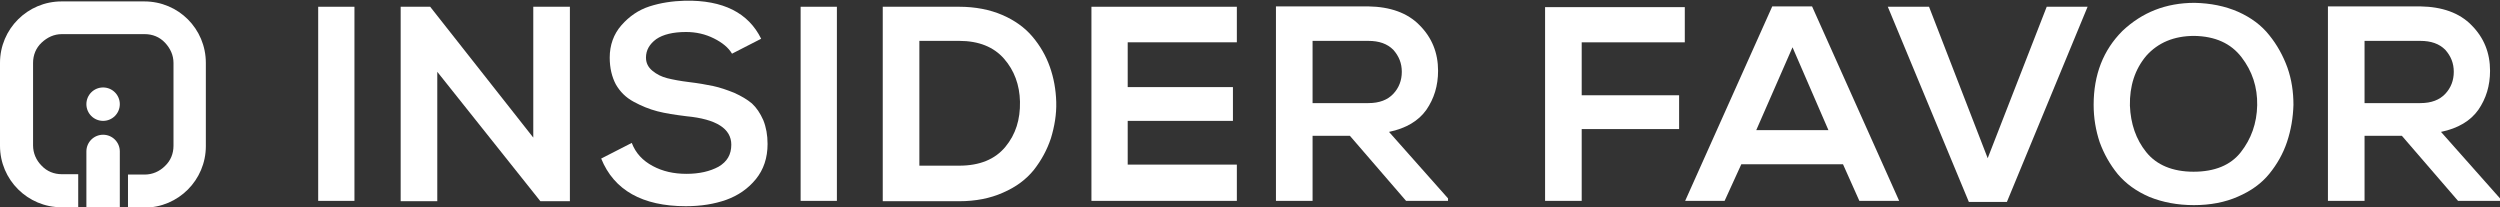 <?xml version="1.0" encoding="utf-8"?>
<!-- Generator: Adobe Illustrator 28.0.0, SVG Export Plug-In . SVG Version: 6.00 Build 0)  -->
<svg version="1.1" id="Layer_1" xmlns="http://www.w3.org/2000/svg" xmlns:xlink="http://www.w3.org/1999/xlink" x="0px" y="0px"
	 width="703.2px" height="58.3px" viewBox="0 0 703.2 58.3" style="enable-background:new 0 0 703.2 58.3;" xml:space="preserve">
<rect x="0" y="0" width="703.2" height="58.3" fill="#333333" stroke="none"/>
<style type="text/css">
	.st0{fill:#FFFFFF;}
</style>
<g>
	<path class="st0" d="M99.7,56.5H89.5V1.9h10.2V56.5z"/>
	<path class="st0" d="M121,1.9l29,36.8V1.9h10.3v54.7H152l-29-36.4v36.4h-10.3V1.9H121z"/>
	<path class="st0" d="M214.1,10.9l-8.2,4.2c-1-1.7-2.7-3.1-5.1-4.3c-2.4-1.2-5-1.8-7.8-1.8c-3.7,0-6.5,0.7-8.4,2
		c-1.9,1.4-2.9,3.1-2.9,5.2c0,1.5,0.6,2.7,1.8,3.7c1.2,1,2.6,1.7,4.2,2.1c1.6,0.4,3.7,0.8,6.2,1.1c2.5,0.3,4.8,0.7,6.7,1.1
		c1.9,0.4,3.9,1.1,5.9,1.9c2,0.9,3.7,1.9,5,3c1.3,1.2,2.3,2.7,3.2,4.7c0.8,2,1.2,4.2,1.2,6.7c0,3.9-1.1,7.2-3.3,9.9
		c-2.2,2.7-5,4.6-8.3,5.8c-3.4,1.2-7.1,1.8-11.4,1.8c-12.2,0-20.2-4.5-23.8-13.4l8.6-4.4c1.1,2.9,3.1,5,5.9,6.5
		c2.8,1.5,5.9,2.2,9.5,2.2c3.6,0,6.6-0.7,9-2c2.4-1.4,3.6-3.4,3.6-6.2c0-4.5-4.2-7.2-12.6-8c-3.2-0.4-5.9-0.8-8.2-1.4
		c-2.3-0.6-4.5-1.5-6.7-2.7c-2.2-1.2-3.8-2.8-5-4.9c-1.1-2.1-1.7-4.6-1.7-7.5c0-3.5,1.1-6.6,3.3-9.1c2.2-2.5,4.8-4.3,7.9-5.3
		c3.1-1,6.4-1.5,10-1.6C203.4,0,210.5,3.6,214.1,10.9z"/>
	<path class="st0" d="M235.4,56.5h-10.2V1.9h10.2V56.5z"/>
	<path class="st0" d="M269.8,1.9c4.5,0,8.6,0.8,12.1,2.3c3.5,1.5,6.4,3.6,8.5,6.1c2.2,2.6,3.8,5.4,4.9,8.5c1.1,3.1,1.7,6.4,1.8,9.9
		c0.1,3.5-0.5,6.9-1.5,10.2c-1.1,3.3-2.7,6.2-4.8,8.9c-2.2,2.7-5,4.8-8.7,6.4c-3.6,1.6-7.7,2.4-12.3,2.4h-21.5V1.9H269.8z
		 M258.6,11.6v35h11.2c5.8,0,10.1-1.8,13-5.3c2.9-3.5,4.2-7.7,4.1-12.7c-0.1-4.7-1.6-8.8-4.5-12.1c-2.9-3.3-7.1-5-12.6-5H258.6z"/>
	<path class="st0" d="M347.9,46.4v10.1H307V1.9h40.9v10h-30.7v12.6h29.6V34h-29.6v12.3H347.9z"/>
	<path class="st0" d="M407.3,55.8v0.7h-11.8l-15.8-18.3h-10.5v18.3h-10.3V1.8c2.9,0,7.2,0,13,0c5.8,0,10.1,0,13,0
		c6.1,0.1,11,1.8,14.4,5.3c3.5,3.5,5.2,7.8,5.2,12.8c0,4.2-1.1,7.8-3.3,11c-2.2,3.1-5.7,5.2-10.5,6.2L407.3,55.8z M384.9,11.5h-15.7
		V29h15.7c3.1,0,5.4-0.9,7-2.6c1.6-1.7,2.4-3.8,2.4-6.2c0-2.4-0.8-4.4-2.4-6.2C390.2,12.3,387.9,11.5,384.9,11.5z"/>
	<path class="st0" d="M444.9,56.5h-10.3V2h39.3v9.9h-29v14.9h27.4v9.5h-27.4V56.5z"/>
	<path class="st0" d="M523,56.5l-4.6-10.3h-28.6l-4.7,10.3H474l24.5-54.7h11.2l24.5,54.7H523z M514.3,36.6l-10.1-23.3L494,36.6
		H514.3z"/>
	<path class="st0" d="M587.2,1.9l-22.7,54.9h-10.7L531,1.9h11.6l16.5,42.6l16.6-42.6H587.2z"/>
	<path class="st0" d="M617.3,0.8c4.5,0.1,8.5,0.9,12.2,2.5c3.6,1.6,6.6,3.8,8.8,6.6c2.2,2.7,3.9,5.8,5.1,9.1
		c1.2,3.4,1.7,6.9,1.7,10.5c-0.1,3.6-0.7,7.1-1.8,10.4c-1.1,3.3-2.8,6.3-5,9c-2.2,2.7-5.1,4.8-8.8,6.4c-3.6,1.6-7.8,2.4-12.4,2.4
		c-4.6,0-8.8-0.8-12.5-2.3c-3.7-1.6-6.6-3.7-8.9-6.4c-2.2-2.7-3.9-5.7-5.1-9c-1.1-3.3-1.7-6.8-1.7-10.5c0-8.5,2.7-15.4,8.1-20.8
		C602.5,3.5,609.2,0.8,617.3,0.8z M599.1,29.7c0.2,5.1,1.7,9.5,4.6,13.1c2.9,3.6,7.4,5.5,13.3,5.5s10.4-1.8,13.3-5.5
		c2.9-3.7,4.5-8.1,4.6-13.2c0.1-5.1-1.4-9.6-4.4-13.5c-3-3.9-7.4-5.9-13.3-6c-5.7,0-10.2,1.9-13.5,5.6
		C600.5,19.5,599,24.2,599.1,29.7z"/>
	<path class="st0" d="M703.2,55.8v0.7h-11.8l-15.8-18.3h-10.5v18.3h-10.3V1.8c2.9,0,7.2,0,13,0c5.8,0,10.1,0,13,0
		c6.1,0.1,11,1.8,14.4,5.3c3.5,3.5,5.2,7.8,5.2,12.8c0,4.2-1.1,7.8-3.3,11c-2.2,3.1-5.7,5.2-10.5,6.2L703.2,55.8z M680.8,11.5h-15.7
		V29h15.7c3.1,0,5.4-0.9,7-2.6c1.6-1.7,2.4-3.8,2.4-6.2c0-2.4-0.8-4.4-2.4-6.2C686.1,12.3,683.8,11.5,680.8,11.5z"/>
</g>
<g>
	<path class="st0" d="M40.6,0.4H17.3C7.8,0.4,0,8.1,0,17.7V41c0,9.6,7.8,17.3,17.3,17.3H22V49h-4.6c-2.2,0-4.2-0.8-5.7-2.4
		c-1.5-1.5-2.4-3.5-2.4-5.7V17.7c0-2.2,0.8-4.2,2.4-5.7s3.5-2.4,5.7-2.4h23.3c2.2,0,4.2,0.8,5.7,2.4s2.4,3.5,2.4,5.7V41
		c0,2.2-0.8,4.2-2.4,5.7c-1.5,1.5-3.5,2.4-5.7,2.4H36v9.3h4.6c9.6,0,17.3-7.8,17.3-17.3V17.7C57.9,8.1,50.2,0.4,40.6,0.4z"/>
	<g>
		<circle class="st0" cx="29" cy="29.3" r="4.7"/>
	</g>
	<g>
		<path class="st0" d="M33.6,58.3h-9.3V42.6c0-2.6,2.1-4.7,4.7-4.7h0c2.6,0,4.7,2.1,4.7,4.7V58.3z"/>
	</g>
</g>
<g>
</g>
<g>
</g>
<g>
</g>
<g>
</g>
<g>
</g>
<g>
</g>
<g>
</g>
<g>
</g>
<g>
</g>
<g>
</g>
<g>
</g>
<g>
</g>
<g>
</g>
<g>
</g>
<g>
</g>
</svg>
